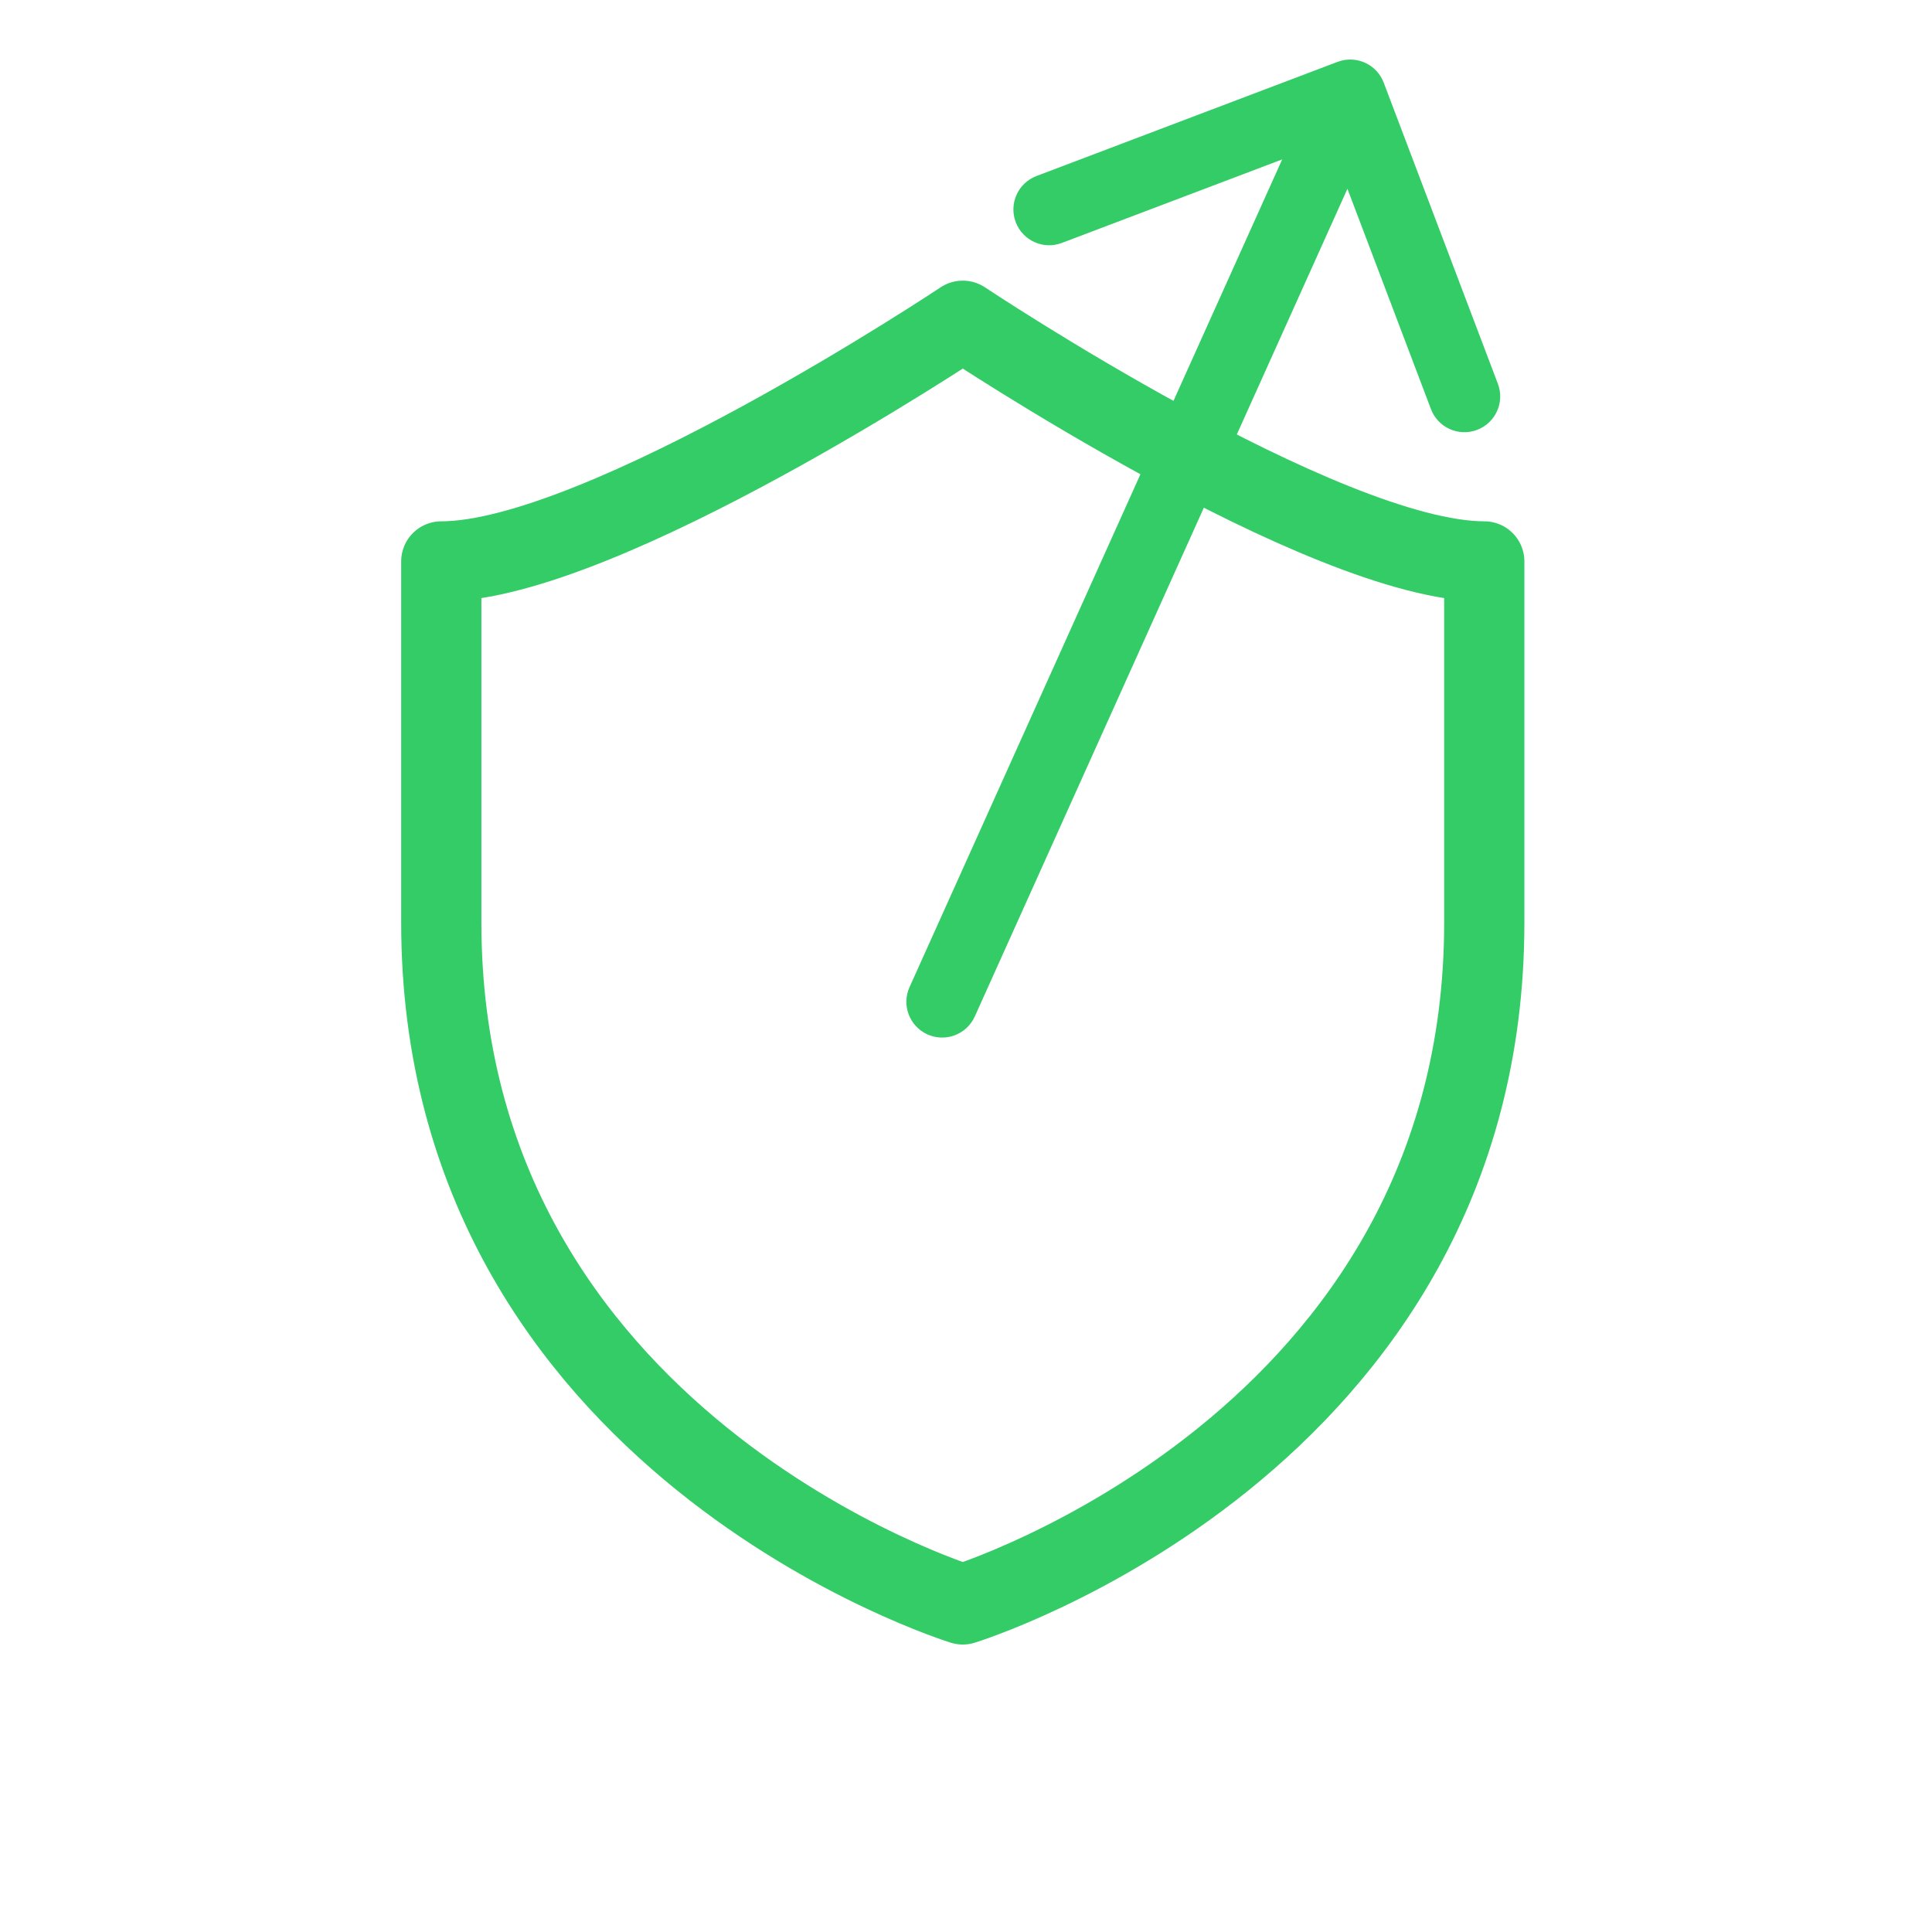 <?xml version="1.0" encoding="UTF-8"?> <svg xmlns="http://www.w3.org/2000/svg" width="54" height="54" viewBox="0 0 54 54" fill="none"><path d="M41.486 15.692C37.001 15.692 26.91 8.965 26.91 8.965C26.91 8.965 16.819 15.692 12.334 15.692L12.334 25.783C12.334 40.359 26.91 44.844 26.91 44.844C26.91 44.844 41.486 40.359 41.486 25.783L41.486 15.692Z" stroke="#33CC66" stroke-width="2.242" stroke-linejoin="round"></path><path d="M27.246 28.41C27.019 28.914 26.427 29.139 25.923 28.912C25.42 28.685 25.195 28.093 25.422 27.59L27.246 28.41ZM37.386 1.729C37.902 1.534 38.48 1.794 38.675 2.31L41.866 10.726C42.062 11.242 41.802 11.819 41.285 12.015C40.769 12.211 40.191 11.951 39.996 11.435L37.16 3.954L29.679 6.79C29.163 6.986 28.586 6.726 28.39 6.209C28.194 5.693 28.454 5.116 28.97 4.92L37.386 1.729ZM25.422 27.59L36.829 2.254L38.652 3.075L27.246 28.41L25.422 27.59Z" fill="#33CC66"></path></svg> 
